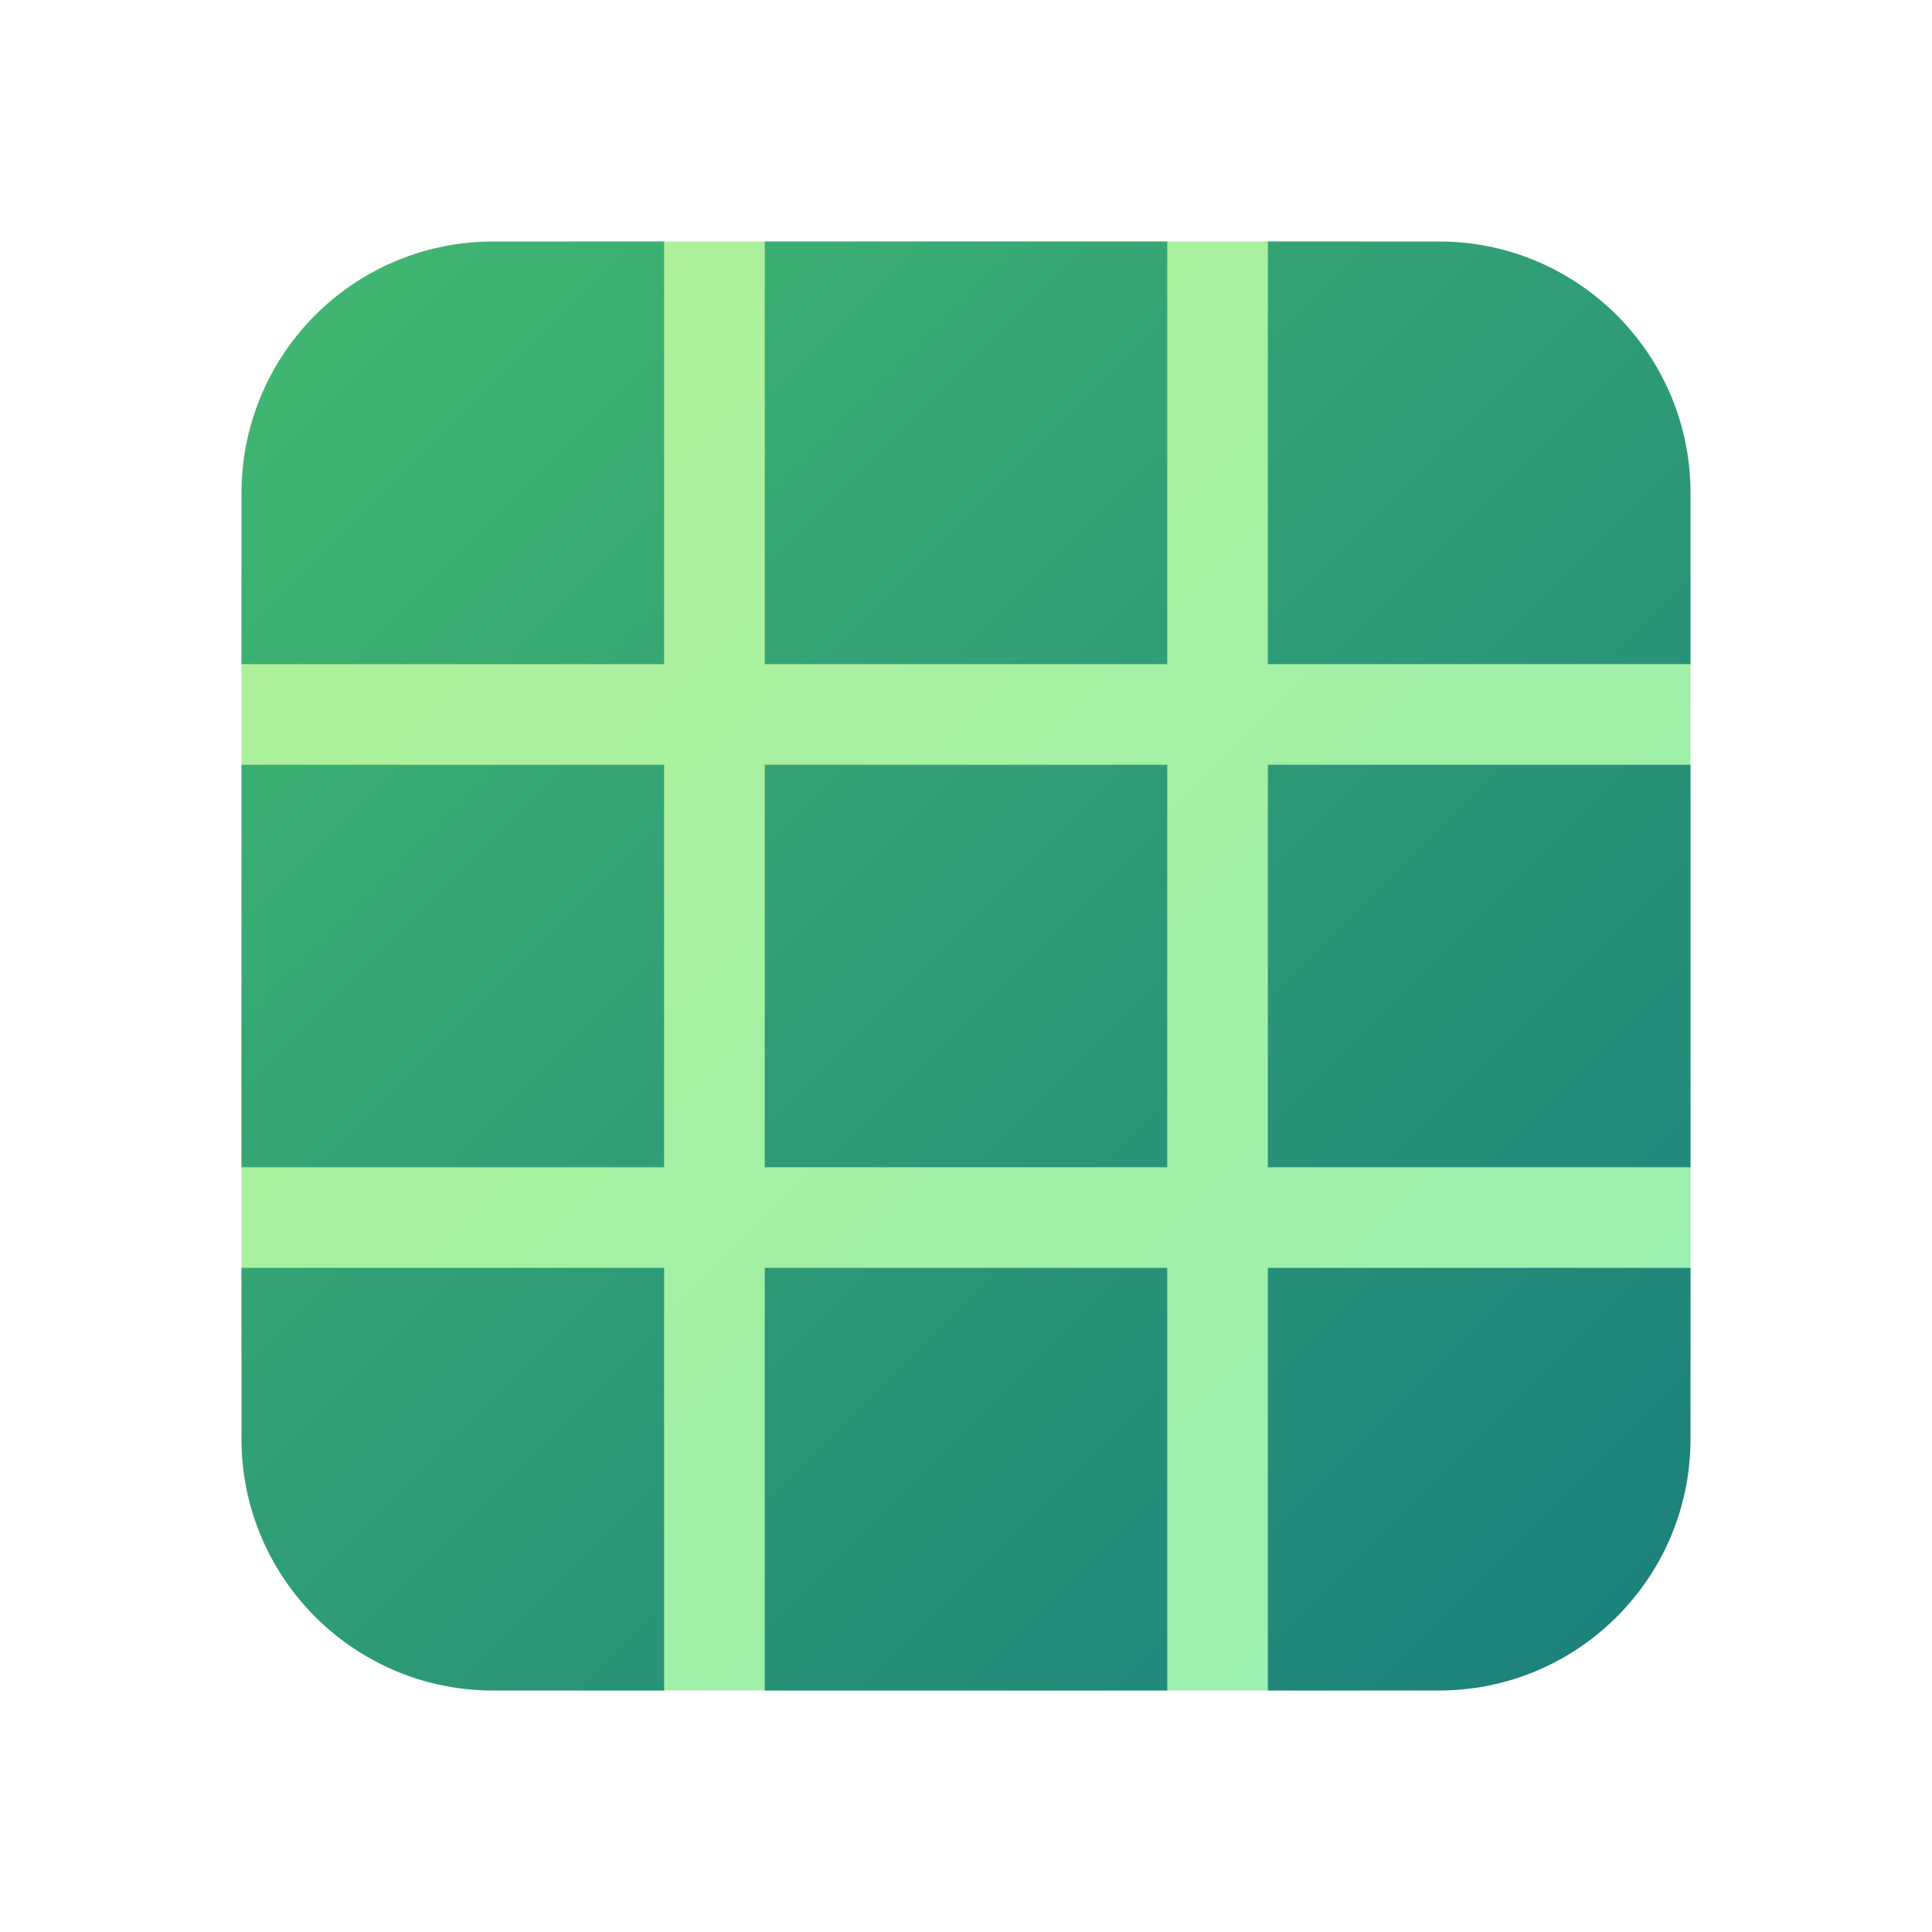 <svg width="48" height="48" viewBox="0 0 48 48" xmlns="http://www.w3.org/2000/svg"><rect x="6" y="6" width="36" height="36" rx="8.5" fill="url(#paint0_linear_72095_8083)"/><path d="M12.25 6A6.25 6.25 0 0 0 6 12.25v4.25h10.5V6h-4.25ZM19 6v10.5h10V6H19Zm-2.5 13H6v10h10.5V19ZM19 29V19h10v10H19Zm-2.5 2.5H6v4.25C6 39.2 8.8 42 12.25 42h4.25V31.5ZM19 42h10V31.5H19V42Zm12.5 0V31.5H42v4.25C42 39.2 39.2 42 35.75 42H31.5ZM42 19v10H31.5V19H42Zm0-2.5v-4.25C42 8.8 39.2 6 35.75 6H31.5v10.5H42Z" fill="url(#paint1_linear_72095_8083)"/><defs><linearGradient id="paint0_linear_72095_8083" x1="8.57" y1="8.57" x2="39.43" y2="39.43" gradientUnits="userSpaceOnUse"><stop stop-color="#B0F098"/><stop offset="1" stop-color="#98F0B0"/></linearGradient><linearGradient id="paint1_linear_72095_8083" x1="6" y1="6" x2="42" y2="42" gradientUnits="userSpaceOnUse"><stop stop-color="#42B870"/><stop offset="1" stop-color="#1A7F7C"/></linearGradient></defs></svg>